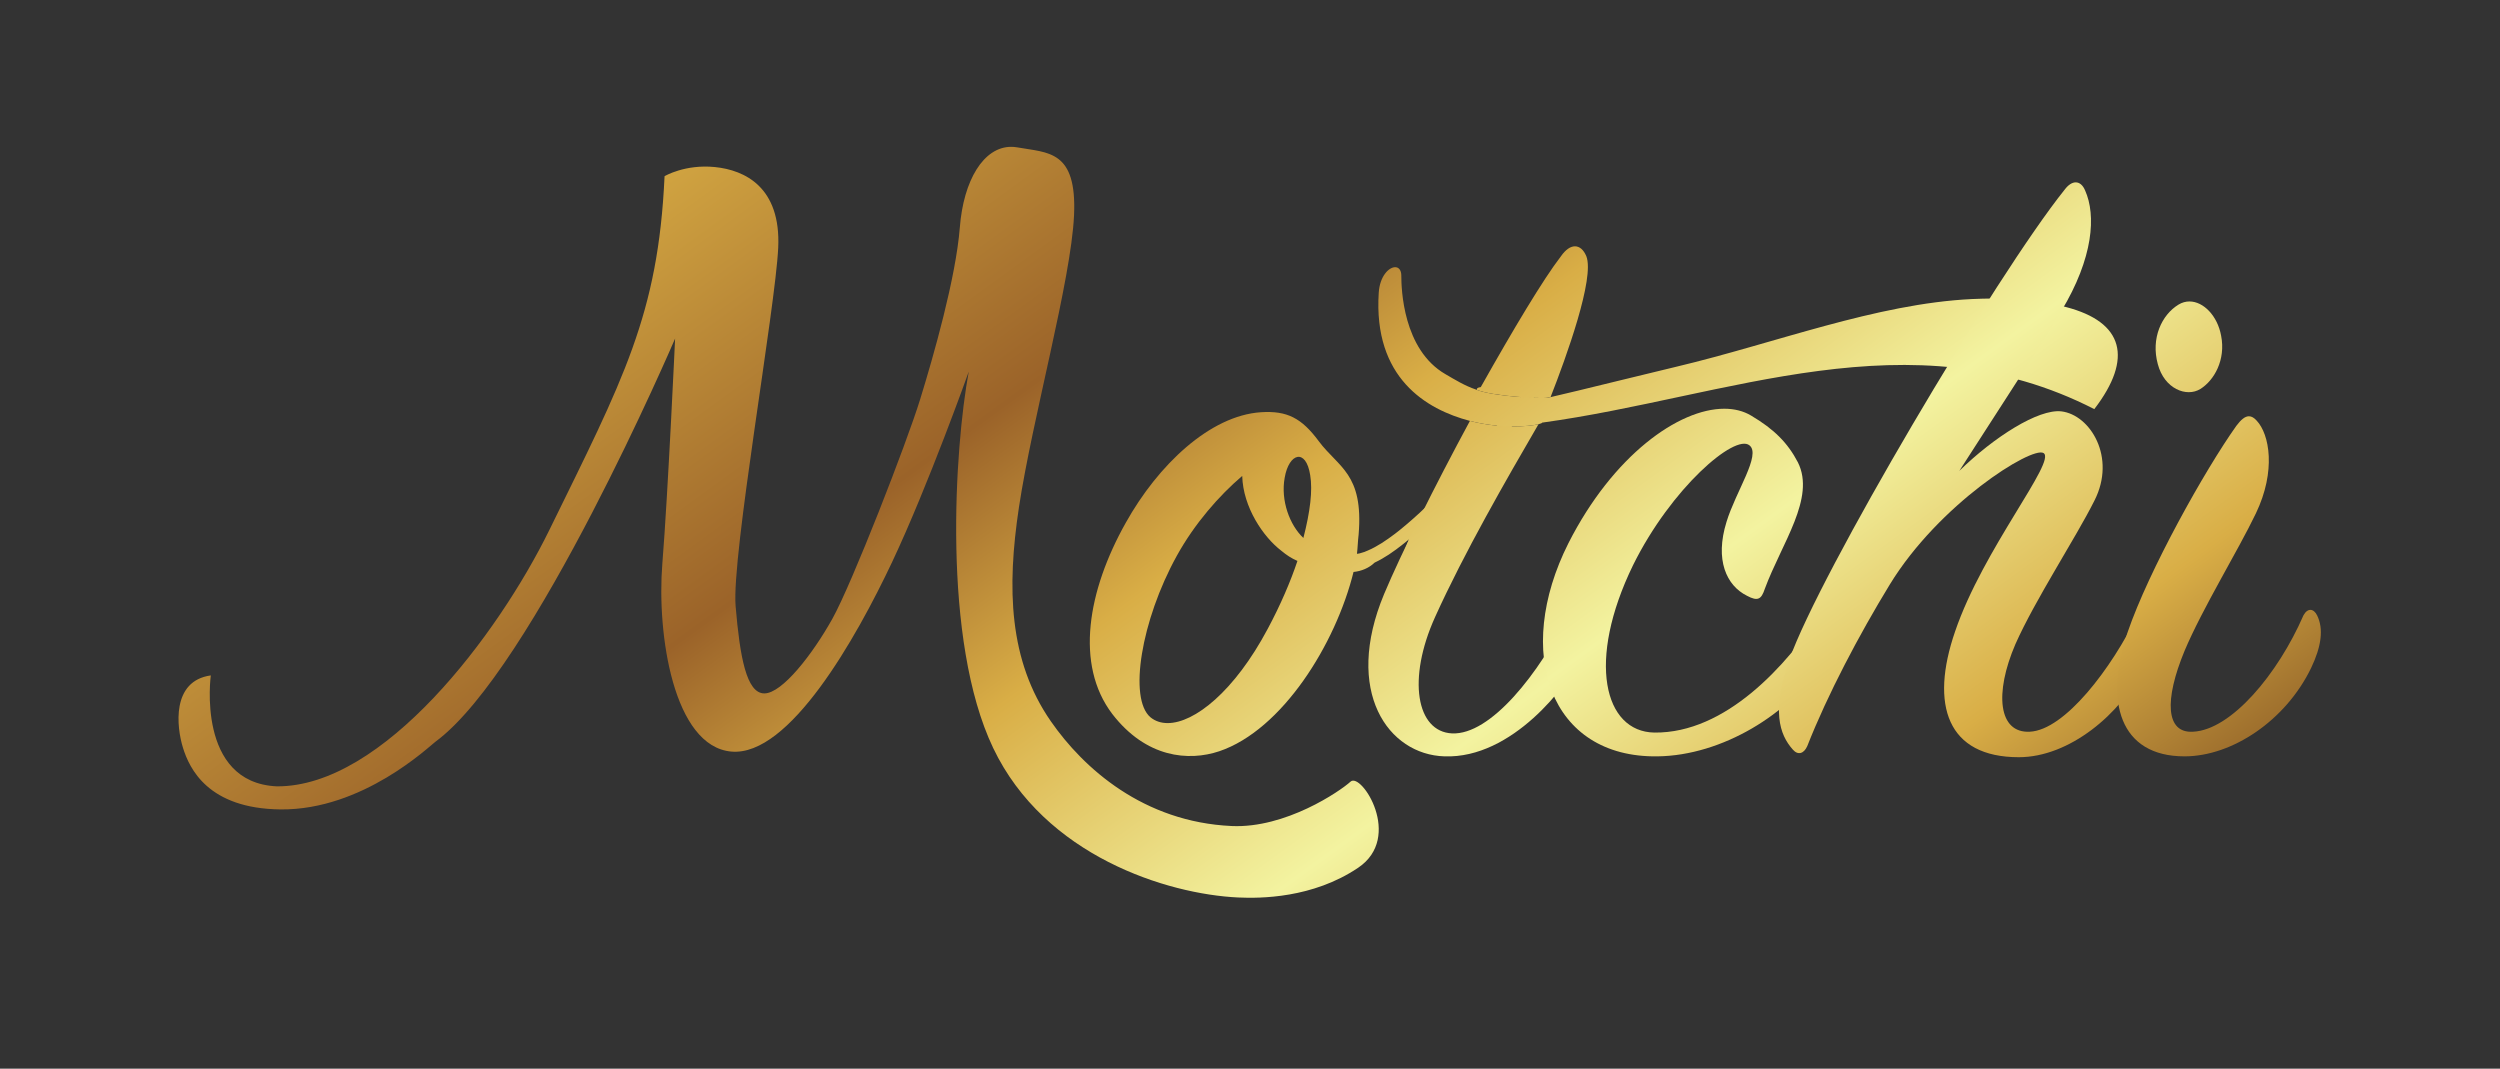 <?xml version="1.0" encoding="UTF-8" standalone="no"?>
<!-- Created with Inkscape (http://www.inkscape.org/) -->

<svg
   version="1.1"
   id="svg2"
   width="605.991"
   height="259.049"
   viewBox="0 0 605.991 259.049"
   sodipodi:docname="Motchi Logo.ai"
   xmlns:inkscape="http://www.inkscape.org/namespaces/inkscape"
   xmlns:sodipodi="http://sodipodi.sourceforge.net/DTD/sodipodi-0.dtd"
   xmlns="http://www.w3.org/2000/svg"
   xmlns:svg="http://www.w3.org/2000/svg">
  <rect x="0" y="0" width="605.991" height="259.049" fill="#333333" stroke="none"/>
  <defs
     id="defs6">
    <linearGradient
       x1="0"
       y1="0"
       x2="1"
       y2="0"
       gradientUnits="userSpaceOnUse"
       gradientTransform="matrix(262.552,-349.274,349.274,262.552,86.321,174.954)"
       spreadMethod="pad"
       id="linearGradient36">
      <stop
         style="stop-opacity:1;stop-color:#e7bf4b"
         offset="0"
         id="stop22" />
      <stop
         style="stop-opacity:1;stop-color:#9b6329"
         offset="0.23"
         id="stop24" />
      <stop
         style="stop-opacity:1;stop-color:#d9ae46"
         offset="0.33"
         id="stop26" />
      <stop
         style="stop-opacity:1;stop-color:#f3f3a0"
         offset="0.46"
         id="stop28" />
      <stop
         style="stop-opacity:1;stop-color:#d9ae46"
         offset="0.58"
         id="stop30" />
      <stop
         style="stop-opacity:1;stop-color:#825121"
         offset="0.69"
         id="stop32" />
      <stop
         style="stop-opacity:1;stop-color:#d9ae46"
         offset="1"
         id="stop34" />
    </linearGradient>
    <linearGradient
       x1="0"
       y1="0"
       x2="1"
       y2="0"
       gradientUnits="userSpaceOnUse"
       gradientTransform="matrix(262.552,-349.274,349.274,262.552,143.128,217.657)"
       spreadMethod="pad"
       id="linearGradient66">
      <stop
         style="stop-opacity:1;stop-color:#e7bf4b"
         offset="0"
         id="stop52" />
      <stop
         style="stop-opacity:1;stop-color:#9b6329"
         offset="0.23"
         id="stop54" />
      <stop
         style="stop-opacity:1;stop-color:#d9ae46"
         offset="0.33"
         id="stop56" />
      <stop
         style="stop-opacity:1;stop-color:#f3f3a0"
         offset="0.46"
         id="stop58" />
      <stop
         style="stop-opacity:1;stop-color:#d9ae46"
         offset="0.58"
         id="stop60" />
      <stop
         style="stop-opacity:1;stop-color:#825121"
         offset="0.69"
         id="stop62" />
      <stop
         style="stop-opacity:1;stop-color:#d9ae46"
         offset="1"
         id="stop64" />
    </linearGradient>
    <linearGradient
       x1="0"
       y1="0"
       x2="1"
       y2="0"
       gradientUnits="userSpaceOnUse"
       gradientTransform="matrix(262.552,-349.274,349.274,262.552,159.495,229.96)"
       spreadMethod="pad"
       id="linearGradient96">
      <stop
         style="stop-opacity:1;stop-color:#e7bf4b"
         offset="0"
         id="stop82" />
      <stop
         style="stop-opacity:1;stop-color:#9b6329"
         offset="0.23"
         id="stop84" />
      <stop
         style="stop-opacity:1;stop-color:#d9ae46"
         offset="0.33"
         id="stop86" />
      <stop
         style="stop-opacity:1;stop-color:#f3f3a0"
         offset="0.46"
         id="stop88" />
      <stop
         style="stop-opacity:1;stop-color:#d9ae46"
         offset="0.58"
         id="stop90" />
      <stop
         style="stop-opacity:1;stop-color:#825121"
         offset="0.69"
         id="stop92" />
      <stop
         style="stop-opacity:1;stop-color:#d9ae46"
         offset="1"
         id="stop94" />
    </linearGradient>
    <linearGradient
       x1="0"
       y1="0"
       x2="1"
       y2="0"
       gradientUnits="userSpaceOnUse"
       gradientTransform="matrix(262.552,-349.274,349.274,262.552,190.725,253.436)"
       spreadMethod="pad"
       id="linearGradient126">
      <stop
         style="stop-opacity:1;stop-color:#e7bf4b"
         offset="0"
         id="stop112" />
      <stop
         style="stop-opacity:1;stop-color:#9b6329"
         offset="0.23"
         id="stop114" />
      <stop
         style="stop-opacity:1;stop-color:#d9ae46"
         offset="0.33"
         id="stop116" />
      <stop
         style="stop-opacity:1;stop-color:#f3f3a0"
         offset="0.46"
         id="stop118" />
      <stop
         style="stop-opacity:1;stop-color:#d9ae46"
         offset="0.58"
         id="stop120" />
      <stop
         style="stop-opacity:1;stop-color:#825121"
         offset="0.69"
         id="stop122" />
      <stop
         style="stop-opacity:1;stop-color:#d9ae46"
         offset="1"
         id="stop124" />
    </linearGradient>
    <linearGradient
       x1="0"
       y1="0"
       x2="1"
       y2="0"
       gradientUnits="userSpaceOnUse"
       gradientTransform="matrix(262.552,-349.274,349.274,262.552,213.788,270.772)"
       spreadMethod="pad"
       id="linearGradient156">
      <stop
         style="stop-opacity:1;stop-color:#e7bf4b"
         offset="0"
         id="stop142" />
      <stop
         style="stop-opacity:1;stop-color:#9b6329"
         offset="0.23"
         id="stop144" />
      <stop
         style="stop-opacity:1;stop-color:#d9ae46"
         offset="0.33"
         id="stop146" />
      <stop
         style="stop-opacity:1;stop-color:#f3f3a0"
         offset="0.46"
         id="stop148" />
      <stop
         style="stop-opacity:1;stop-color:#d9ae46"
         offset="0.58"
         id="stop150" />
      <stop
         style="stop-opacity:1;stop-color:#825121"
         offset="0.69"
         id="stop152" />
      <stop
         style="stop-opacity:1;stop-color:#d9ae46"
         offset="1"
         id="stop154" />
    </linearGradient>
    <linearGradient
       x1="0"
       y1="0"
       x2="1"
       y2="0"
       gradientUnits="userSpaceOnUse"
       gradientTransform="matrix(262.552,-349.274,349.274,262.552,184.299,248.606)"
       spreadMethod="pad"
       id="linearGradient186">
      <stop
         style="stop-opacity:1;stop-color:#e7bf4b"
         offset="0"
         id="stop172" />
      <stop
         style="stop-opacity:1;stop-color:#9b6329"
         offset="0.23"
         id="stop174" />
      <stop
         style="stop-opacity:1;stop-color:#d9ae46"
         offset="0.33"
         id="stop176" />
      <stop
         style="stop-opacity:1;stop-color:#f3f3a0"
         offset="0.46"
         id="stop178" />
      <stop
         style="stop-opacity:1;stop-color:#d9ae46"
         offset="0.58"
         id="stop180" />
      <stop
         style="stop-opacity:1;stop-color:#825121"
         offset="0.69"
         id="stop182" />
      <stop
         style="stop-opacity:1;stop-color:#d9ae46"
         offset="1"
         id="stop184" />
    </linearGradient>
    <linearGradient
       x1="0"
       y1="0"
       x2="1"
       y2="0"
       gradientUnits="userSpaceOnUse"
       gradientTransform="matrix(262.552,-349.274,349.274,262.552,227.69,281.223)"
       spreadMethod="pad"
       id="linearGradient216">
      <stop
         style="stop-opacity:1;stop-color:#e7bf4b"
         offset="0"
         id="stop202" />
      <stop
         style="stop-opacity:1;stop-color:#9b6329"
         offset="0.23"
         id="stop204" />
      <stop
         style="stop-opacity:1;stop-color:#d9ae46"
         offset="0.33"
         id="stop206" />
      <stop
         style="stop-opacity:1;stop-color:#f3f3a0"
         offset="0.46"
         id="stop208" />
      <stop
         style="stop-opacity:1;stop-color:#d9ae46"
         offset="0.58"
         id="stop210" />
      <stop
         style="stop-opacity:1;stop-color:#825121"
         offset="0.69"
         id="stop212" />
      <stop
         style="stop-opacity:1;stop-color:#d9ae46"
         offset="1"
         id="stop214" />
    </linearGradient>
    <linearGradient
       x1="0"
       y1="0"
       x2="1"
       y2="0"
       gradientUnits="userSpaceOnUse"
       gradientTransform="matrix(262.552,-349.274,349.274,262.552,251.501,299.122)"
       spreadMethod="pad"
       id="linearGradient246">
      <stop
         style="stop-opacity:1;stop-color:#e7bf4b"
         offset="0"
         id="stop232" />
      <stop
         style="stop-opacity:1;stop-color:#9b6329"
         offset="0.23"
         id="stop234" />
      <stop
         style="stop-opacity:1;stop-color:#d9ae46"
         offset="0.33"
         id="stop236" />
      <stop
         style="stop-opacity:1;stop-color:#f3f3a0"
         offset="0.46"
         id="stop238" />
      <stop
         style="stop-opacity:1;stop-color:#d9ae46"
         offset="0.58"
         id="stop240" />
      <stop
         style="stop-opacity:1;stop-color:#825121"
         offset="0.69"
         id="stop242" />
      <stop
         style="stop-opacity:1;stop-color:#d9ae46"
         offset="1"
         id="stop244" />
    </linearGradient>
  </defs>
  <sodipodi:namedview
     id="namedview4"
     pagecolor="#ffffff"
     bordercolor="#000000"
     borderopacity="0.25"
     inkscape:showpageshadow="2"
     inkscape:pageopacity="0.0"
     inkscape:pagecheckerboard="0"
     inkscape:deskcolor="#d1d1d1" />
  <g
     id="g8"
     inkscape:groupmode="layer"
     inkscape:label="Motchi Logo"
     transform="matrix(1.333,0,0,-1.333,0,259.049)">
    <g
       id="g10">
      <g
         id="g12">
        <g
           id="g18">
          <g
             id="g20">
            <path
               d="m 174.54,152.996 c -0.72,-9.187 -4.792,-23.42 -7.237,-31.338 v 0 C 164.858,113.744 154.916,88.179 151.352,81.8 v 0 C 147.79,75.423 142.254,68.24 138.986,68.244 v 0 c -3.272,0 -4.449,6.745 -5.219,15.849 v 0 c -0.774,9.105 7.241,54.233 7.746,65.212 v 0 c 0.503,10.98 -6.046,14.103 -11.521,14.654 v 0 c -5.477,0.546 -9.147,-1.664 -9.147,-1.664 v 0 c -1.156,-25.223 -7.523,-36.942 -20.937,-64.309 v 0 C 90.518,78.827 69.671,51.232 50.34,51.343 v 0 C 35.652,52.016 38.333,71.519 38.333,71.519 v 0 C 31.149,70.51 32.102,62.139 33.268,58.37 v 0 c 1.166,-3.772 4.55,-11.096 17.774,-11.222 v 0 c 14.926,-0.142 26.98,11.454 28.151,12.316 v 0 c 17.753,13.072 43.569,73.304 43.569,73.304 v 0 c 0,0 -1.284,-28.042 -2.319,-40.928 v 0 c -1.04,-12.886 2.043,-33.249 12.555,-34.175 v 0 c 10.517,-0.929 22.647,20.52 29.239,34.49 v 0 c 6.585,13.973 13.924,34.598 13.924,34.598 v 0 c -2.57,-13.859 -4.916,-48.837 4.445,-68.445 v 0 c 9.359,-19.611 31.638,-26.577 44.547,-27.173 v 0 c 4.009,-0.182 13.521,-0.17 21.803,5.394 v 0 c 8.285,5.571 0.579,17.446 -1.363,15.675 v 0 c -1.94,-1.767 -11.837,-8.525 -21.631,-8.075 v 0 C 207.941,44.861 197.039,54.6 191.087,63.177 v 0 c -7.67,11.054 -8.017,24.238 -5.798,38.924 v 0 c 2.431,16.084 9.469,41.195 10.016,53.064 v 0 c 0.544,11.87 -4.683,11.366 -10.287,12.366 v 0 c -0.388,0.07 -0.773,0.103 -1.147,0.103 v 0 c -5.019,0 -8.664,-6.092 -9.331,-14.638"
               style="fill:url(#linearGradient36);stroke:none"
               id="path38" />
          </g>
        </g>
      </g>
    </g>
    <g
       id="g40">
      <g
         id="g42">
        <g
           id="g48">
          <g
             id="g50">
            <path
               d="m 267.683,111.624 -5.844,-6.931 c -0.497,-0.509 -0.996,-1.019 -1.505,-1.516 v 0 c -0.705,-0.709 -1.438,-1.387 -2.162,-2.077 v 0 c -0.737,-0.669 -1.472,-1.343 -2.232,-1.982 v 0 c -0.372,-0.328 -0.751,-0.645 -1.141,-0.952 v 0 c -0.386,-0.306 -0.766,-0.628 -1.161,-0.916 v 0 c -0.781,-0.598 -1.582,-1.155 -2.397,-1.679 v 0 c -0.816,-0.507 -1.649,-0.982 -2.496,-1.336 v 0 l -0.633,-0.264 c -0.201,-0.077 -0.38,-0.109 -0.565,-0.172 v 0 c -0.191,-0.085 -0.488,-0.133 -0.795,-0.175 v 0 c 0.148,1.213 0.15,2.284 0.303,3.5 v 0 c 0.926,11.13 -3.709,12.209 -7.262,17.001 v 0 c -3.091,4.17 -5.72,5.561 -10.507,5.251 v 0 c -9.268,-0.617 -18.696,-9.579 -24.567,-20.087 v 0 c -6.951,-12.363 -9.27,-25.804 -2.474,-34.764 v 0 c 6.184,-8.033 13.907,-8.653 19.47,-6.798 v 0 c 11.432,3.864 21.168,19.469 24.414,32.602 v 0 c 1.399,0.138 2.782,0.688 3.837,1.702 v 0 c 0.927,0.434 1.785,0.942 2.606,1.477 v 0 c 0.879,0.586 1.724,1.206 2.534,1.855 v 0 c 0.382,0.289 0.738,0.599 1.106,0.905 v 0 c -1.179,-2.906 -2.246,-5.859 -3.136,-8.864 v 0 c -0.905,-3.049 -1.651,-6.149 -2.106,-9.304 v 0 c -0.237,-1.57 -0.364,-3.163 -0.415,-4.754 v 0 c -0.062,-1.591 0.046,-3.187 0.274,-4.762 v 0 c 0.225,-1.574 0.665,-3.125 1.346,-4.563 v 0 c 0.675,-1.436 1.615,-2.75 2.795,-3.817 v 0 c -1.157,1.09 -2.064,2.417 -2.704,3.861 v 0 c -0.649,1.438 -1.051,2.982 -1.24,4.551 v 0 c -0.197,1.561 -0.27,3.144 -0.176,4.721 v 0 c 0.083,1.575 0.241,3.149 0.511,4.706 v 0 c 0.515,3.115 1.319,6.181 2.282,9.186 v 0 c 0.959,3.012 2.096,5.962 3.344,8.864 v 0 c 0.204,0.464 0.412,0.93 0.619,1.392 v 0 c 0.726,0.644 1.424,1.309 2.128,1.969 v 0 c 0.724,0.719 1.46,1.431 2.165,2.166 v 0 c 1.427,1.462 2.81,2.962 4.159,4.48 v 0 c 2.706,3.039 5.297,6.169 7.821,9.347 v 0 c 2.516,3.184 4.964,6.404 7.339,9.711 v 0 l -1.237,0.981 z m -34.071,-4.145 c 0.773,4.48 3.863,5.409 4.636,0.464 v 0 c 0.465,-2.783 0,-6.645 -1.238,-11.433 v 0 c -2.471,2.316 -4.167,6.796 -3.398,10.969 M 209.201,63.905 c -4.018,3.401 -1.701,17.614 4.79,29.356 v 0 c 3.242,5.875 7.724,10.973 11.898,14.528 v 0 c 0.153,-5.717 3.861,-11.124 7.103,-13.596 v 0 c 0.926,-0.777 1.856,-1.392 2.937,-1.858 v 0 c -1.237,-3.708 -3.086,-8.033 -5.407,-12.358 v 0 C 224.456,68.582 217.197,62.847 212.33,62.847 v 0 c -1.208,0 -2.269,0.351 -3.129,1.058"
               style="fill:url(#linearGradient66);stroke:none"
               id="path68" />
          </g>
        </g>
      </g>
    </g>
    <g
       id="g70">
      <g
         id="g72">
        <g
           id="g78">
          <g
             id="g80">
            <path
               d="m 251.689,86.312 c -7.416,-17.77 0.771,-29.204 10.971,-29.514 v 0 c 12.359,-0.461 22.557,13.134 24.566,17.616 v 0 c 1.547,3.553 2.317,6.332 1.547,8.81 v 0 c -0.62,2.161 -2.32,1.852 -3.246,0 v 0 C 279.81,71.632 271.002,60.665 264.05,60.971 v 0 c -6.492,0.307 -8.189,9.89 -3.088,21.168 v 0 c 5.28,11.674 12.933,24.967 18.803,35.058 v 0 c -1.791,-0.443 -6.971,-0.843 -12.471,0.6 v 0 C 260.927,106.016 254.808,93.733 251.689,86.312"
               style="fill:url(#linearGradient96);stroke:none"
               id="path98" />
          </g>
        </g>
      </g>
    </g>
    <g
       id="g100">
      <g
         id="g102">
        <g
           id="g108">
          <g
             id="g110">
            <path
               d="m 283.855,147.746 c -3.262,-4.223 -8.64,-13.243 -14.587,-23.802 v 0 c -0.569,-0.063 -0.771,-0.245 -0.704,-0.506 v 0 c 2.836,-1.145 11.503,-1.659 12.78,-1.43 v 0 c 0,-0.018 0.22,0.027 0.614,0.114 v 0 c 2.866,7.293 8.058,21.668 6.505,25.624 v 0 c -0.49,1.173 -1.231,1.8 -2.066,1.8 v 0 c -0.8,0 -1.694,-0.579 -2.542,-1.8"
               style="fill:url(#linearGradient126);stroke:none"
               id="path128" />
          </g>
        </g>
      </g>
    </g>
    <g
       id="g130">
      <g
         id="g132">
        <g
           id="g138">
          <g
             id="g140">
            <path
               d="m 250.715,141.133 c -1.015,-15.509 8.624,-21.245 16.579,-23.336 v 0 c 5.5,-1.443 10.68,-1.043 12.471,-0.6 v 0 c 0.409,0.103 0.647,0.205 0.667,0.289 v 0 c 33.796,4.631 66.838,19.623 100.402,2.455 v 0 c 7.099,9.246 5.341,15.838 -5.15,18.561 v 0 c -5.491,1.423 -11.581,1.723 -17.096,1.454 v 0 c -17.444,-0.842 -35.819,-8.043 -53.68,-12.287 v 0 c -2.753,-0.656 -6.482,-1.566 -10.168,-2.467 v 0 c -5.554,-1.358 -10.995,-2.69 -12.782,-3.08 v 0 c -0.394,-0.087 -0.609,-0.132 -0.614,-0.114 v 0 c -1.277,-0.229 -9.944,0.285 -12.78,1.43 v 0 c -0.035,0.015 -0.071,0.028 -0.101,0.04 v 0 c -2.117,0.703 -3.895,1.82 -5.622,2.819 v 0 c -7.761,4.486 -8.022,15.627 -8.022,17.9 v 0 c 0,1.05 -0.484,1.553 -1.119,1.553 v 0 c -1.147,0 -2.786,-1.629 -2.985,-4.617"
               style="fill:url(#linearGradient156);stroke:none"
               id="path158" />
          </g>
        </g>
      </g>
    </g>
    <g
       id="g160">
      <g
         id="g162">
        <g
           id="g168">
          <g
             id="g170">
            <path
               d="M 285.217,95.583 C 275.174,75.648 281.819,56.492 301.441,56.798 v 0 c 11.742,0.157 23.949,7.727 29.822,16.843 v 0 c 2.625,4.174 3.243,8.034 2.78,9.272 v 0 c -0.618,1.544 -2.007,1.389 -2.78,0.153 v 0 C 324.929,73.331 313.804,60.971 300.824,61.123 v 0 c -9.119,0.155 -12.361,12.981 -3.865,30.442 v 0 c 6.955,14.059 18.545,23.949 21.17,21.786 v 0 c 2.162,-1.703 -2.474,-8.344 -4.173,-13.908 v 0 c -2.163,-6.955 0,-11.589 3.708,-13.438 v 0 c 2.011,-1.083 2.627,-0.62 3.245,1.23 v 0 c 3.089,8.348 9.274,16.534 6.027,23.026 v 0 c -1.854,3.551 -4.326,6.024 -8.499,8.498 v 0 c -1.397,0.837 -3.051,1.251 -4.885,1.251 v 0 c -8.3,0 -20.233,-8.484 -28.335,-24.427"
               style="fill:url(#linearGradient186);stroke:none"
               id="path188" />
          </g>
        </g>
      </g>
    </g>
    <g
       id="g190">
      <g
         id="g192">
        <g
           id="g198">
          <g
             id="g200">
            <path
               d="M 375.451,159.859 C 362.936,144.251 330.796,89.862 325.39,74.414 v 0 c -3.243,-9.271 -1.854,-13.597 0.617,-16.38 v 0 c 0.927,-1.079 2.01,-0.773 2.628,0.62 v 0 c 3.708,9.425 9.425,20.242 14.987,29.353 v 0 c 8.96,14.682 25.805,25.189 27.965,23.952 v 0 c 2.475,-1.39 -10.967,-17.46 -16.066,-32.447 v 0 c -4.635,-13.439 -1.392,-22.869 11.586,-22.869 v 0 c 9.116,0 18.541,7.726 22.869,16.535 v 0 c 2.318,4.637 2.318,7.879 1.545,9.58 v 0 c -0.618,1.235 -2.165,1.235 -2.783,-0.158 v 0 C 383.949,72.715 375.451,61.591 369.116,61.278 v 0 c -5.715,-0.307 -6.489,6.957 -2.629,15.918 v 0 c 3.557,8.035 10.973,19.314 14.373,26.11 v 0 c 4.016,7.88 -0.772,15.608 -6.027,16.226 v 0 c -4.17,0.461 -12.206,-4.636 -18.542,-10.818 v 0 c 6.645,10.355 14.834,22.869 18.542,29.052 v 0 c 5.872,9.731 6.335,17.458 4.328,21.938 v 0 c -0.402,0.967 -1.015,1.47 -1.705,1.47 v 0 c -0.636,0 -1.338,-0.426 -2.005,-1.315"
               style="fill:url(#linearGradient216);stroke:none"
               id="path218" />
          </g>
        </g>
      </g>
    </g>
    <g
       id="g220">
      <g
         id="g222">
        <g
           id="g228">
          <g
             id="g230">
            <path
               d="m 396.146,138.945 c -3.08,-1.88 -5.047,-6.148 -3.764,-10.825 v 0 c 1.174,-4.486 5.225,-6.076 7.733,-4.52 v 0 c 2.508,1.555 4.653,5.295 3.778,9.699 v 0 c -0.662,3.605 -3.202,6.219 -5.758,6.219 v 0 c -0.673,0 -1.347,-0.181 -1.989,-0.573 m 10.517,-22.042 c -5.718,-8.035 -15.915,-26.267 -19.776,-37.547 v 0 c -4.328,-12.67 -1.393,-22.558 10.35,-22.558 v 0 c 8.654,0 18.388,6.492 23.024,16.074 v 0 c 1.853,3.859 2.316,7.105 1.082,9.575 v 0 c -0.618,1.239 -1.699,1.391 -2.474,0 v 0 C 414.238,71.787 405.738,61.591 398.783,61.278 v 0 C 393.837,60.971 393.529,67 397.237,75.96 v 0 c 3.248,7.726 9.735,18.233 12.983,25.027 v 0 c 3.704,7.727 2.469,14.372 0.152,16.846 v 0 c -0.486,0.548 -0.953,0.808 -1.418,0.808 v 0 c -0.718,0 -1.444,-0.613 -2.291,-1.738"
               style="fill:url(#linearGradient246);stroke:none"
               id="path248" />
          </g>
        </g>
      </g>
    </g>
  </g>
</svg>
